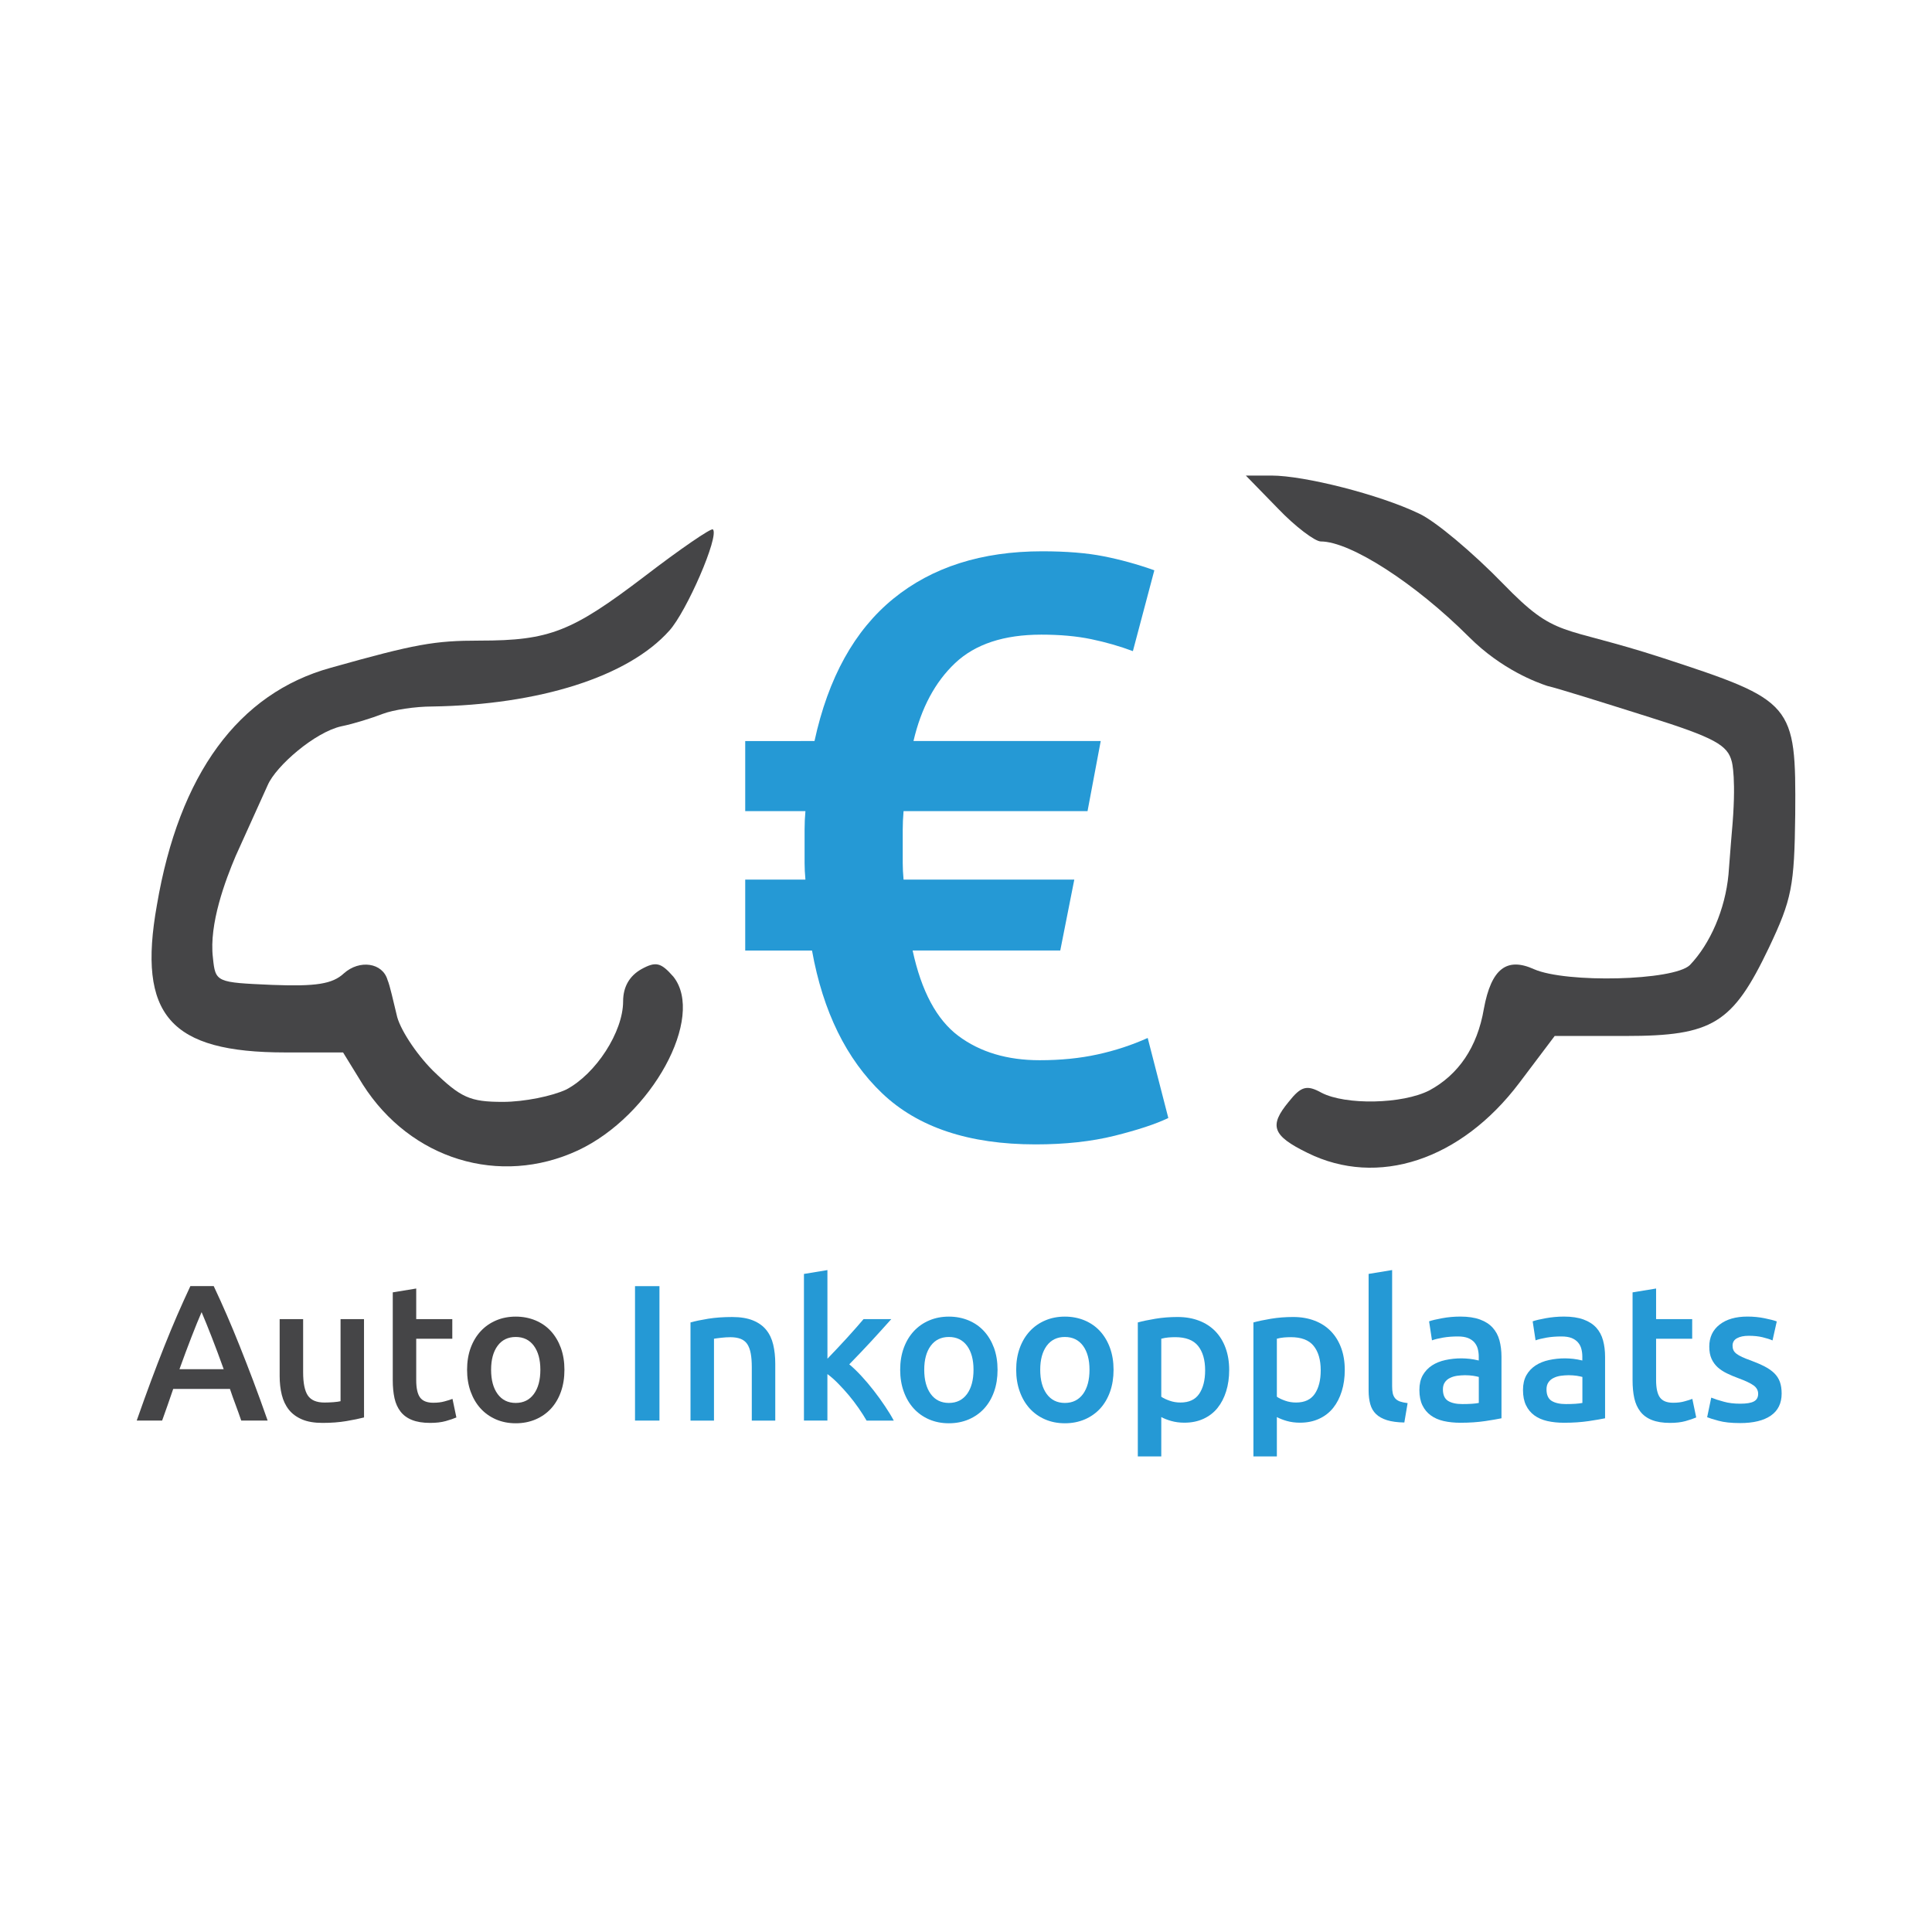 <?xml version="1.0" encoding="utf-8"?>
<!-- Generator: Adobe Illustrator 15.0.0, SVG Export Plug-In . SVG Version: 6.00 Build 0)  -->
<!DOCTYPE svg PUBLIC "-//W3C//DTD SVG 1.1//EN" "http://www.w3.org/Graphics/SVG/1.1/DTD/svg11.dtd">
<svg version="1.1" id="Layer_1" xmlns="http://www.w3.org/2000/svg" xmlns:xlink="http://www.w3.org/1999/xlink" x="0px" y="0px"
	 width="120px" height="120px" viewBox="0 0 120 120" enable-background="new 0 0 120 120" xml:space="preserve">
<g>
	<g transform="translate(0,197) scale(0.1,-0.1)">
		<path fill="#454547" d="M1075.615,1452.397l-0.469-5.635l-1.553-19.956c-2.031-21.475-11.25-42.979-24.033-56.279
			c-10.244-9.707-76.748-11.24-96.699-2.539c-16.885,7.666-26.592,0.508-31.201-24.561c-4.092-24.043-15.869-40.928-33.76-50.654
			c-16.895-8.691-52.188-9.219-67.021-1.533c-9.219,5.117-12.783,4.092-20.479-5.635c-12.256-14.834-10.225-20.977,11.777-31.709
			c43.486-21.494,95.146-4.609,131.484,43.486l21.982,29.15h44.014c54.229,0,66.514,7.676,89.004,54.736
			c14.336,30.195,15.859,38.379,16.387,82.896c0.508,69.058-1.025,70.596-82.383,97.192c-64.443,20.986-65.469,11.455-99.228,46.24
			c-18.428,18.936-41.973,38.877-52.207,43.486c-24.561,11.777-71.104,23.535-91.562,23.535h-15.859l19.951-20.474
			c10.732-11.255,23.027-20.454,26.592-20.454c18.428,0,58.828-26.094,92.09-59.351c20.469-20.464,42.471-28.325,48.613-30.381
			c6.65-1.519,34.287-10.22,61.894-18.926c42.471-13.296,50.146-17.905,52.705-28.125
			C1075.654,1496.909,1078.779,1486.377,1075.615,1452.397z"/>
		<path fill="#454547" d="M166.304,1482.407c5.181,11.919,29.39,32.905,45.762,36.489c7.671,1.538,18.936,5.112,25.581,7.681
			c6.65,2.554,20.464,4.6,30.693,4.6c66.514,1.025,121.768,18.418,147.349,47.07c10.742,11.768,31.201,58.833,27.109,62.93
			c-1.025,1.025-20.464-12.28-42.461-29.17c-45.024-34.268-58.838-39.902-102.319-39.902c-28.135,0-39.907-2.051-92.598-16.88
			c-57.31-15.854-94.141-66.001-107.954-147.334c-12.271-68.555,8.188-91.582,79.814-91.582h35.811l12.275-19.951
			c29.678-46.562,84.932-63.437,133.53-40.928c46.04,21.484,79.297,82.871,59.346,107.949c-7.671,8.701-10.742,9.707-19.951,4.609
			c-7.168-4.102-11.26-10.752-11.26-19.951c0-18.945-16.875-45.029-35.298-54.756c-8.696-4.092-26.089-7.676-39.395-7.676
			c-20.464,0-26.089,2.559-43.486,19.453c-10.742,10.742-20.977,26.592-22.51,34.785c-2.046,8.193-4.087,17.9-5.63,21.484
			c-3.066,10.752-17.393,12.803-27.109,4.102c-7.158-6.66-17.397-8.193-44.512-7.168c-34.79,1.533-35.298,1.533-36.836,16.875
			c-2.554,20.977,7.852,48.379,14.126,63.179L166.304,1482.407z"/>
	</g>
	<g>
		<path fill="#2599D5" d="M50.59,46.027c0.853-3.929,2.484-6.873,4.892-8.837c2.408-1.963,5.491-2.948,9.249-2.948
			c1.501,0,2.773,0.104,3.816,0.31c1.042,0.205,2.092,0.494,3.151,0.87l-1.332,5.021c-0.819-0.307-1.685-0.555-2.588-0.743
			c-0.905-0.188-1.938-0.281-3.1-0.281c-2.323,0-4.106,0.589-5.354,1.767c-1.246,1.178-2.108,2.792-2.586,4.841h11.63l-0.819,4.354
			H56.122c-0.035,0.411-0.052,0.795-0.052,1.154c0,0.357,0,0.726,0,1.1c0,0.341,0,0.666,0,0.973c0,0.308,0.018,0.649,0.052,1.024
			h10.605l-0.872,4.406h-9.17c0.547,2.526,1.494,4.296,2.844,5.305c1.348,1.006,3.031,1.509,5.047,1.509
			c1.297,0,2.492-0.118,3.586-0.358c1.092-0.237,2.133-0.58,3.124-1.024l1.281,4.97c-0.785,0.378-1.896,0.743-3.33,1.102
			c-1.436,0.358-3.073,0.538-4.917,0.538c-4.135,0-7.31-1.058-9.53-3.176c-2.22-2.118-3.672-5.072-4.354-8.863h-4.149v-4.406h3.74
			c-0.035-0.375-0.052-0.716-0.052-1.024c0-0.306,0-0.63,0-0.973c0-0.377,0-0.75,0-1.127s0.017-0.752,0.052-1.129h-3.74v-4.354
			L50.59,46.027L50.59,46.027z"/>
	</g>
	<g>
		<path fill="#454547" d="M14.984,88.235c-0.112-0.329-0.23-0.656-0.35-0.978c-0.122-0.321-0.238-0.65-0.351-0.987h-3.525
			c-0.112,0.338-0.228,0.668-0.343,0.994c-0.118,0.325-0.231,0.649-0.345,0.971H8.491c0.314-0.894,0.61-1.716,0.891-2.471
			c0.282-0.756,0.557-1.469,0.825-2.144c0.268-0.676,0.536-1.316,0.8-1.929c0.265-0.61,0.539-1.213,0.818-1.81h1.449
			c0.281,0.596,0.555,1.199,0.819,1.81c0.265,0.609,0.532,1.253,0.801,1.929c0.27,0.675,0.546,1.388,0.833,2.144
			c0.285,0.755,0.584,1.577,0.897,2.471H14.984L14.984,88.235z M12.521,81.5c-0.186,0.426-0.396,0.942-0.633,1.555
			c-0.237,0.61-0.484,1.273-0.741,1.988h2.747c-0.256-0.715-0.505-1.383-0.747-2.001S12.698,81.908,12.521,81.5z"/>
		<path fill="#454547" d="M22.611,88.04c-0.281,0.074-0.646,0.148-1.096,0.226c-0.449,0.076-0.943,0.113-1.482,0.113
			c-0.507,0-0.93-0.071-1.271-0.216c-0.341-0.146-0.614-0.345-0.819-0.603c-0.205-0.257-0.351-0.564-0.44-0.921
			c-0.089-0.358-0.133-0.748-0.133-1.174v-3.533h1.458v3.3c0,0.675,0.098,1.158,0.294,1.448c0.197,0.289,0.54,0.434,1.03,0.434
			c0.177,0,0.364-0.009,0.56-0.022c0.197-0.018,0.344-0.035,0.44-0.061v-5.098h1.457L22.611,88.04L22.611,88.04z"/>
		<path fill="#454547" d="M24.394,80.271l1.458-0.239v1.901h2.241v1.218h-2.241v2.566c0,0.507,0.08,0.867,0.24,1.085
			c0.161,0.218,0.435,0.325,0.82,0.325c0.266,0,0.5-0.027,0.705-0.086c0.206-0.056,0.368-0.105,0.488-0.154l0.242,1.153
			c-0.169,0.074-0.39,0.148-0.664,0.226c-0.273,0.076-0.594,0.113-0.964,0.113c-0.45,0-0.825-0.06-1.126-0.181
			c-0.301-0.119-0.539-0.294-0.716-0.524c-0.177-0.229-0.302-0.505-0.374-0.829c-0.072-0.325-0.108-0.698-0.108-1.116V80.271z"/>
		<path fill="#454547" d="M35.058,85.078c0,0.498-0.071,0.95-0.216,1.36c-0.145,0.411-0.35,0.759-0.615,1.049
			c-0.265,0.289-0.584,0.513-0.958,0.674c-0.373,0.16-0.784,0.241-1.235,0.241c-0.45,0-0.859-0.081-1.228-0.241
			c-0.37-0.161-0.687-0.385-0.952-0.674c-0.265-0.29-0.471-0.638-0.621-1.049c-0.148-0.41-0.222-0.862-0.222-1.36
			s0.074-0.949,0.222-1.357c0.149-0.404,0.358-0.752,0.627-1.042c0.269-0.289,0.589-0.511,0.958-0.667
			c0.369-0.157,0.775-0.235,1.217-0.235s0.849,0.08,1.223,0.235c0.374,0.157,0.692,0.378,0.958,0.667
			c0.265,0.29,0.471,0.638,0.62,1.042C34.983,84.129,35.058,84.58,35.058,85.078z M33.563,85.078c0-0.628-0.135-1.122-0.404-1.489
			c-0.269-0.364-0.645-0.547-1.126-0.547c-0.482,0-0.857,0.183-1.126,0.547c-0.269,0.367-0.404,0.861-0.404,1.489
			c0,0.636,0.135,1.137,0.404,1.506c0.269,0.368,0.644,0.555,1.126,0.555c0.481,0,0.857-0.187,1.126-0.555
			C33.429,86.215,33.563,85.714,33.563,85.078z"/>
		<path fill="#2599D5" d="M39.442,79.885h1.518v8.35h-1.518V79.885z"/>
		<path fill="#2599D5" d="M42.888,82.139c0.282-0.08,0.646-0.157,1.096-0.23c0.45-0.072,0.948-0.107,1.494-0.107
			c0.514,0,0.943,0.071,1.289,0.211c0.345,0.141,0.62,0.336,0.825,0.59c0.206,0.253,0.35,0.561,0.434,0.915
			c0.084,0.358,0.127,0.749,0.127,1.175v3.543h-1.458v-3.313c0-0.339-0.021-0.625-0.066-0.861c-0.045-0.237-0.116-0.429-0.216-0.58
			c-0.101-0.146-0.238-0.257-0.41-0.324c-0.172-0.066-0.384-0.102-0.632-0.102c-0.185,0-0.377,0.012-0.578,0.035
			c-0.201,0.022-0.349,0.045-0.446,0.06v5.085h-1.458L42.888,82.139L42.888,82.139z"/>
		<path fill="#2599D5" d="M51.394,84.392c0.186-0.191,0.382-0.4,0.591-0.621c0.208-0.22,0.414-0.44,0.615-0.662
			c0.2-0.222,0.391-0.436,0.572-0.638c0.181-0.207,0.335-0.386,0.464-0.538h1.723c-0.4,0.449-0.823,0.916-1.269,1.4
			c-0.444,0.479-0.892,0.951-1.34,1.408c0.24,0.199,0.492,0.442,0.757,0.729s0.521,0.589,0.769,0.91
			c0.249,0.319,0.482,0.643,0.697,0.966c0.216,0.319,0.397,0.617,0.541,0.89h-1.688c-0.144-0.249-0.311-0.51-0.5-0.782
			c-0.188-0.271-0.392-0.538-0.608-0.797c-0.216-0.256-0.438-0.5-0.663-0.728c-0.225-0.231-0.446-0.424-0.663-0.583v2.889h-1.457
			v-9.108l1.458-0.24L51.394,84.392L51.394,84.392z"/>
		<path fill="#2599D5" d="M61.96,85.078c0,0.498-0.07,0.95-0.216,1.36c-0.146,0.411-0.351,0.759-0.617,1.049
			c-0.265,0.289-0.583,0.513-0.956,0.674c-0.374,0.16-0.786,0.241-1.235,0.241s-0.859-0.081-1.229-0.241
			c-0.369-0.161-0.687-0.385-0.951-0.674c-0.265-0.29-0.472-0.638-0.62-1.049c-0.149-0.41-0.224-0.862-0.224-1.36
			s0.075-0.949,0.224-1.357c0.148-0.404,0.357-0.752,0.626-1.042c0.269-0.289,0.588-0.511,0.958-0.667
			c0.369-0.157,0.774-0.235,1.217-0.235c0.441,0,0.85,0.08,1.223,0.235c0.373,0.157,0.693,0.378,0.957,0.667
			c0.266,0.29,0.473,0.638,0.623,1.042C61.886,84.129,61.96,84.58,61.96,85.078z M60.467,85.078c0-0.628-0.134-1.122-0.403-1.489
			c-0.27-0.364-0.645-0.547-1.127-0.547c-0.481,0-0.857,0.183-1.127,0.547c-0.269,0.367-0.404,0.861-0.404,1.489
			c0,0.636,0.136,1.137,0.404,1.506c0.269,0.368,0.646,0.555,1.127,0.555c0.482,0,0.857-0.187,1.127-0.555
			C60.331,86.215,60.467,85.714,60.467,85.078z"/>
		<path fill="#2599D5" d="M69.165,85.078c0,0.498-0.072,0.95-0.216,1.36c-0.146,0.411-0.35,0.759-0.615,1.049
			c-0.266,0.289-0.584,0.513-0.957,0.674c-0.374,0.16-0.786,0.241-1.236,0.241c-0.449,0-0.858-0.081-1.229-0.241
			c-0.37-0.161-0.688-0.385-0.952-0.674c-0.264-0.29-0.471-0.638-0.619-1.049c-0.149-0.41-0.224-0.862-0.224-1.36
			s0.074-0.949,0.224-1.357c0.148-0.404,0.356-0.752,0.626-1.042c0.27-0.289,0.588-0.511,0.959-0.667
			c0.368-0.157,0.773-0.235,1.215-0.235c0.442,0,0.851,0.08,1.225,0.235c0.371,0.157,0.691,0.378,0.957,0.667
			c0.266,0.29,0.473,0.638,0.62,1.042C69.091,84.129,69.165,84.58,69.165,85.078z M67.671,85.078c0-0.628-0.135-1.122-0.402-1.489
			c-0.271-0.364-0.646-0.547-1.129-0.547c-0.482,0-0.856,0.183-1.127,0.547c-0.268,0.367-0.403,0.861-0.403,1.489
			c0,0.636,0.135,1.137,0.403,1.506c0.271,0.368,0.645,0.555,1.127,0.555c0.483,0,0.857-0.187,1.129-0.555
			C67.536,86.215,67.671,85.714,67.671,85.078z"/>
		<path fill="#2599D5" d="M76.347,85.09c0,0.481-0.062,0.923-0.188,1.325c-0.124,0.4-0.303,0.745-0.536,1.036
			c-0.232,0.288-0.525,0.514-0.873,0.674c-0.35,0.161-0.745,0.241-1.188,0.241c-0.297,0-0.57-0.037-0.819-0.108
			c-0.249-0.072-0.453-0.153-0.614-0.242v2.446h-1.457v-8.323c0.296-0.081,0.662-0.158,1.096-0.23
			c0.433-0.072,0.892-0.108,1.374-0.108c0.498,0,0.943,0.078,1.337,0.231c0.395,0.15,0.729,0.37,1.007,0.654
			c0.275,0.286,0.489,0.63,0.637,1.038C76.271,84.129,76.347,84.583,76.347,85.09z M74.853,85.113c0-0.649-0.148-1.155-0.44-1.518
			c-0.293-0.363-0.765-0.541-1.416-0.541c-0.136,0-0.278,0.006-0.429,0.018c-0.148,0.014-0.295,0.039-0.439,0.078v3.604
			c0.127,0.089,0.301,0.171,0.514,0.245c0.21,0.077,0.439,0.114,0.679,0.114c0.53,0,0.919-0.18,1.164-0.542
			C74.729,86.21,74.853,85.726,74.853,85.113z"/>
		<path fill="#2599D5" d="M83.526,85.09c0,0.481-0.062,0.923-0.188,1.325c-0.124,0.4-0.303,0.745-0.535,1.036
			c-0.234,0.288-0.523,0.514-0.874,0.674c-0.349,0.161-0.744,0.241-1.188,0.241c-0.297,0-0.57-0.037-0.819-0.108
			c-0.249-0.072-0.452-0.153-0.614-0.242v2.446h-1.456v-8.323c0.296-0.081,0.663-0.158,1.095-0.23
			c0.434-0.072,0.892-0.108,1.372-0.108c0.5,0,0.946,0.078,1.339,0.231c0.396,0.15,0.729,0.37,1.006,0.654
			c0.276,0.286,0.49,0.63,0.639,1.038C83.452,84.129,83.526,84.583,83.526,85.09z M82.032,85.113c0-0.649-0.146-1.155-0.44-1.518
			c-0.293-0.363-0.766-0.541-1.416-0.541c-0.136,0-0.278,0.006-0.427,0.018c-0.15,0.014-0.297,0.039-0.441,0.078v3.604
			c0.129,0.089,0.301,0.171,0.513,0.245c0.211,0.077,0.44,0.114,0.68,0.114c0.532,0,0.917-0.18,1.164-0.542
			C81.909,86.21,82.032,85.726,82.032,85.113z"/>
		<path fill="#2599D5" d="M87.226,88.354c-0.435-0.008-0.794-0.057-1.079-0.145c-0.285-0.09-0.513-0.217-0.681-0.38
			c-0.169-0.163-0.288-0.37-0.355-0.612c-0.068-0.246-0.104-0.526-0.104-0.838v-7.254l1.461-0.24v7.219
			c0,0.176,0.013,0.324,0.04,0.443c0.028,0.12,0.079,0.224,0.151,0.309c0.072,0.083,0.17,0.147,0.295,0.193
			c0.124,0.043,0.284,0.077,0.476,0.101L87.226,88.354z"/>
		<path fill="#2599D5" d="M90.706,81.775c0.482,0,0.888,0.061,1.218,0.182c0.329,0.121,0.592,0.29,0.787,0.507
			c0.197,0.215,0.34,0.481,0.424,0.789c0.082,0.308,0.125,0.649,0.125,1.019v3.82c-0.226,0.05-0.564,0.104-1.019,0.175
			c-0.455,0.067-0.967,0.103-1.537,0.103c-0.377,0-0.722-0.037-1.036-0.107c-0.312-0.072-0.58-0.189-0.801-0.352
			c-0.221-0.161-0.393-0.368-0.519-0.627c-0.124-0.256-0.187-0.573-0.187-0.951c0-0.358,0.07-0.664,0.21-0.914
			c0.142-0.248,0.332-0.45,0.572-0.608c0.242-0.157,0.521-0.269,0.838-0.337c0.318-0.069,0.649-0.104,0.994-0.104
			c0.161,0,0.33,0.013,0.507,0.03c0.176,0.021,0.366,0.054,0.566,0.103v-0.24c0-0.168-0.021-0.33-0.061-0.483
			c-0.04-0.151-0.111-0.284-0.21-0.401c-0.102-0.116-0.234-0.206-0.399-0.273c-0.164-0.062-0.371-0.096-0.618-0.096
			c-0.34,0-0.648,0.023-0.929,0.072c-0.281,0.05-0.51,0.104-0.688,0.169l-0.18-1.18c0.185-0.065,0.453-0.129,0.808-0.193
			C89.926,81.811,90.306,81.775,90.706,81.775z M90.827,87.209c0.449,0,0.79-0.023,1.024-0.07v-1.615
			c-0.081-0.021-0.198-0.047-0.351-0.072c-0.152-0.021-0.321-0.035-0.506-0.035c-0.161,0-0.323,0.014-0.488,0.035
			c-0.164,0.025-0.312,0.067-0.443,0.135c-0.135,0.062-0.241,0.153-0.32,0.271c-0.08,0.115-0.121,0.262-0.121,0.438
			c0,0.345,0.109,0.585,0.325,0.719C90.164,87.146,90.457,87.209,90.827,87.209z"/>
		<path fill="#2599D5" d="M97.141,81.775c0.48,0,0.888,0.061,1.216,0.182c0.33,0.121,0.592,0.29,0.789,0.507
			c0.196,0.215,0.338,0.481,0.422,0.789s0.126,0.649,0.126,1.019v3.82c-0.226,0.05-0.563,0.104-1.019,0.175
			c-0.454,0.067-0.965,0.103-1.535,0.103c-0.378,0-0.725-0.037-1.036-0.107c-0.312-0.072-0.581-0.189-0.804-0.352
			c-0.219-0.161-0.392-0.368-0.517-0.627c-0.124-0.256-0.187-0.573-0.187-0.951c0-0.358,0.07-0.664,0.21-0.914
			c0.14-0.249,0.332-0.45,0.572-0.608c0.24-0.157,0.52-0.269,0.838-0.337c0.317-0.069,0.649-0.104,0.994-0.104
			c0.16,0,0.33,0.013,0.505,0.03c0.177,0.021,0.366,0.054,0.566,0.103v-0.24c0-0.168-0.019-0.33-0.061-0.483
			c-0.038-0.151-0.109-0.284-0.21-0.401c-0.101-0.116-0.232-0.206-0.397-0.273c-0.164-0.062-0.371-0.096-0.62-0.096
			c-0.339,0-0.646,0.023-0.929,0.072c-0.281,0.05-0.51,0.104-0.687,0.169l-0.18-1.18c0.183-0.065,0.454-0.129,0.808-0.193
			S96.738,81.775,97.141,81.775z M97.262,87.209c0.449,0,0.79-0.023,1.023-0.07v-1.615c-0.08-0.021-0.198-0.047-0.349-0.072
			c-0.153-0.021-0.321-0.035-0.506-0.035c-0.162,0-0.323,0.014-0.487,0.035c-0.165,0.025-0.314,0.067-0.446,0.135
			c-0.133,0.062-0.238,0.153-0.32,0.271c-0.08,0.115-0.121,0.262-0.121,0.438c0,0.345,0.109,0.585,0.325,0.719
			C96.599,87.146,96.892,87.209,97.262,87.209z"/>
		<path fill="#2599D5" d="M101.406,80.271l1.457-0.239v1.901h2.242v1.218h-2.242v2.566c0,0.507,0.081,0.867,0.241,1.085
			c0.161,0.218,0.433,0.325,0.819,0.325c0.265,0,0.5-0.027,0.702-0.086c0.207-0.056,0.369-0.105,0.489-0.154l0.241,1.153
			c-0.169,0.074-0.391,0.148-0.663,0.226c-0.272,0.076-0.594,0.113-0.964,0.113c-0.451,0-0.824-0.06-1.128-0.181
			c-0.302-0.119-0.54-0.294-0.717-0.524c-0.177-0.229-0.302-0.505-0.374-0.829c-0.072-0.325-0.107-0.698-0.107-1.116v-5.458H101.406
			z"/>
		<path fill="#2599D5" d="M108.092,87.186c0.387,0,0.666-0.045,0.843-0.14c0.177-0.091,0.267-0.25,0.267-0.476
			c0-0.207-0.094-0.381-0.283-0.519c-0.188-0.136-0.501-0.284-0.934-0.444c-0.267-0.096-0.508-0.2-0.73-0.308
			c-0.221-0.107-0.412-0.235-0.571-0.378c-0.16-0.148-0.286-0.32-0.379-0.527c-0.091-0.203-0.139-0.454-0.139-0.752
			c0-0.578,0.214-1.034,0.639-1.367c0.426-0.333,1.004-0.5,1.735-0.5c0.37,0,0.724,0.036,1.059,0.104
			c0.339,0.069,0.592,0.133,0.759,0.198l-0.264,1.18c-0.162-0.072-0.366-0.137-0.615-0.197c-0.248-0.062-0.538-0.091-0.868-0.091
			c-0.296,0-0.538,0.049-0.722,0.151c-0.185,0.1-0.277,0.255-0.277,0.463c0,0.104,0.018,0.195,0.054,0.276
			c0.035,0.08,0.098,0.154,0.187,0.224c0.089,0.067,0.206,0.138,0.351,0.204c0.143,0.067,0.319,0.138,0.529,0.21
			c0.345,0.129,0.638,0.256,0.878,0.38c0.243,0.125,0.441,0.267,0.598,0.422c0.156,0.156,0.272,0.336,0.343,0.535
			c0.072,0.2,0.109,0.44,0.109,0.724c0,0.602-0.224,1.059-0.669,1.367c-0.446,0.31-1.082,0.465-1.909,0.465
			c-0.554,0-1.001-0.048-1.338-0.142c-0.339-0.092-0.575-0.164-0.711-0.222l0.254-1.217c0.217,0.089,0.474,0.172,0.776,0.252
			C107.363,87.147,107.706,87.186,108.092,87.186z"/>
	</g>
</g>
</svg>

